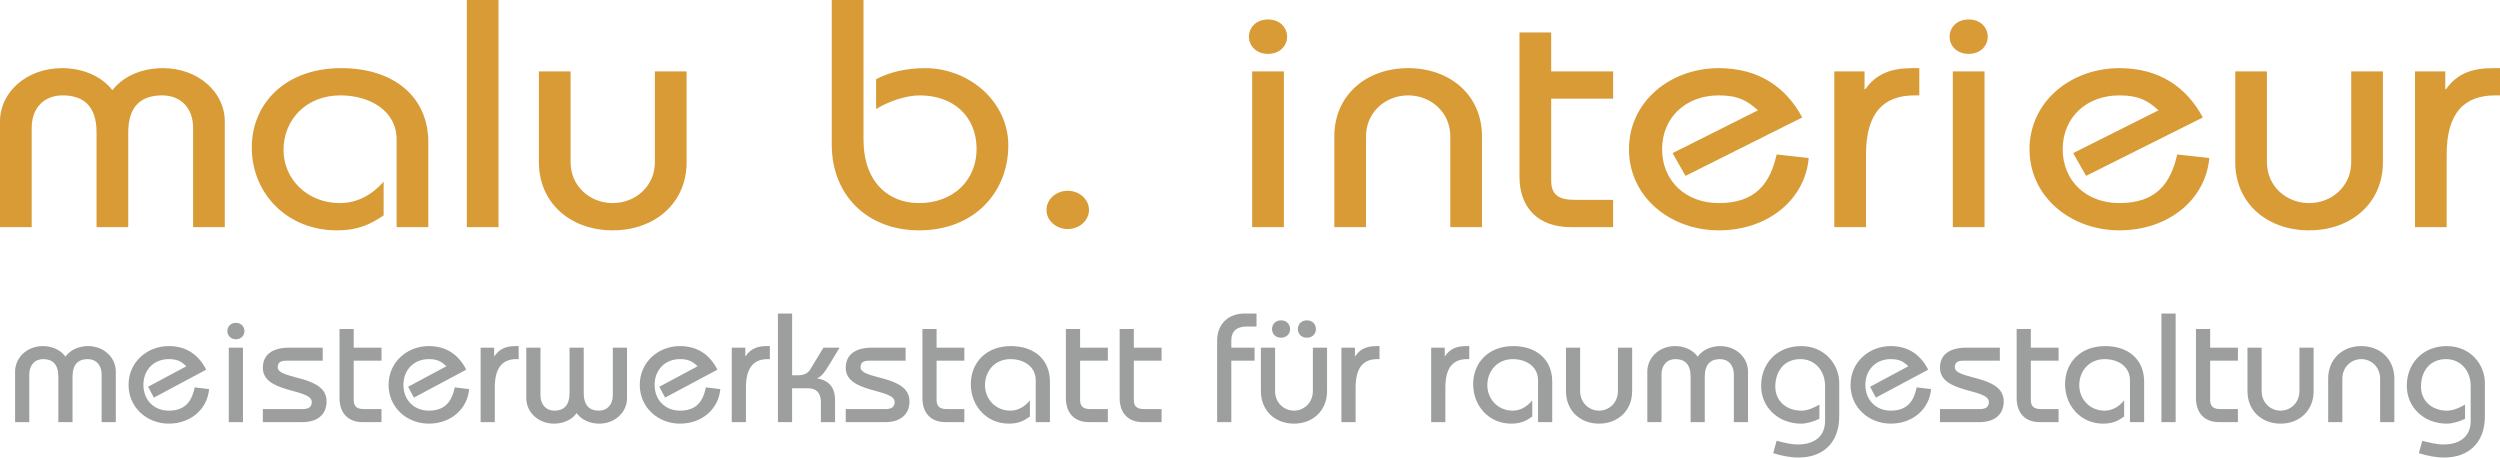 <?xml version="1.0" encoding="UTF-8"?>
<!DOCTYPE svg PUBLIC "-//W3C//DTD SVG 1.1//EN" "http://www.w3.org/Graphics/SVG/1.1/DTD/svg11.dtd">
<!-- Creator: CorelDRAW -->
<svg xmlns="http://www.w3.org/2000/svg" xml:space="preserve" width="134.972mm" height="24.7mm" version="1.1" style="shape-rendering:geometricPrecision; text-rendering:geometricPrecision; image-rendering:optimizeQuality; fill-rule:evenodd; clip-rule:evenodd"
viewBox="0 0 13425.8 2456.93"
 xmlns:xlink="http://www.w3.org/1999/xlink"
 xmlns:xodm="http://www.corel.com/coreldraw/odm/2003">
 <defs>
  <style type="text/css">
   <![CDATA[
    .fil0 {fill:#9D9E9E;fill-rule:nonzero}
    .fil1 {fill:#D89B36;fill-rule:nonzero}
   ]]>
  </style>
 </defs>
 <g id="Ebene_x0020_1">
  <path class="fil0" d="M157.26 2266.92l0 -255.08c0,-50.81 29.44,-83.28 74.51,-83.28 49.45,0 81.56,26.69 81.56,95.02l0 243.34 76.19 0 0 -243.34c0,-68.34 32.07,-95.02 81.52,-95.02 45.02,0 74.76,32.47 74.76,83.28l0 255.08 76.14 0 0 -271.55c0,-75.1 -64.28,-136.78 -149.17,-136.78 -46.84,0 -93.54,18.37 -121.3,56.63 -27.65,-38.26 -74.54,-56.63 -121.38,-56.63 -84.97,0 -149.01,61.68 -149.01,136.78l0 271.55 76.17 0zm950.06 -281.6c-39,-77.6 -104.05,-126.73 -201.08,-126.73 -115.31,0 -215.82,85.03 -215.82,208.27 0,123.49 100.52,208.21 215.82,208.21 119.59,0 208.05,-79.78 216.63,-185.53l-77.15 -9.18c-15.66,73.26 -49.31,124.93 -139.48,124.93 -78.94,0 -136.07,-56.7 -136.07,-138.42 0,-81.55 57.13,-138.3 136.07,-138.3 46.86,0 68.39,13.34 94.46,38.45l-205.4 110.01 31.1 58.29 280.92 -149.99zm197.51 -118.3l-76.18 0 0 399.9 76.18 0 0 -399.9zm-83.84 -89.05c0,22.32 16.45,43.87 45.9,43.87 29.33,0 45.82,-21.55 45.82,-43.87 0,-22.63 -16.48,-44.25 -45.82,-44.25 -29.44,0 -45.9,21.62 -45.9,44.25zm190.65 488.95l213.27 0c73.62,0 128.98,-35.73 128.98,-111.67 0,-143.42 -262.49,-114.07 -262.49,-183.25 1.68,-25.21 12.13,-35.1 49.28,-35.1l192.48 0 0 -69.89 -179.35 0c-91.1,0 -142.16,37.47 -142.16,108.17 0,138.35 262.73,110.06 262.73,183.5 0,24.92 -13.85,38.26 -49.47,38.26l-213.27 0 0 69.97zm637.14 -399.9l-149.26 0 0 -100.09 -76.14 0 0 370.95c0,79.18 45.13,129.04 123.05,129.04l102.36 0 0 -69.97 -91.91 0c-39.15,0 -57.34,-12.38 -57.34,-49.94l0 -210.1 149.26 0 0 -69.89zm455.05 118.3c-38.99,-77.6 -104.04,-126.73 -201.13,-126.73 -115.28,0 -215.85,85.03 -215.85,208.27 0,123.49 100.57,208.21 215.85,208.21 119.51,0 208.02,-79.78 216.69,-185.53l-77.07 -9.18c-15.8,73.26 -49.5,124.93 -139.62,124.93 -78.83,0 -136.12,-56.7 -136.12,-138.42 0,-81.55 57.29,-138.3 136.12,-138.3 46.83,0 68.36,13.34 94.49,38.45l-205.48 110.01 31.12 58.29 281 -149.99zm77.28 281.6l76.15 0 0 -186.67c0,-108.24 43.26,-151.69 116.99,-151.69l11.23 0 0 -69.97 -17.21 0c-51.05,0 -86.7,15.05 -112.77,54.18l-1.66 0 -0.1 -45.76 -72.63 0 0 399.9zm709.98 -399.9l0 254.96c0,50.82 -29.68,83.31 -74.65,83.31 -49.58,0 -81.58,-26.65 -81.58,-94.93l0 -243.34 -76.17 0 0 243.34c0,68.29 -32.1,94.93 -81.57,94.93 -45.04,0 -74.54,-32.49 -74.54,-83.31l0 -254.96 -76.14 0 0 271.7c0,74.92 64.04,136.35 149.03,136.35 46.87,0 93.65,-18.23 121.33,-56.39 27.78,38.16 74.44,56.39 121.32,56.39 84.91,0 149.17,-61.43 149.17,-136.35l0 -271.7 -76.19 0zm561.56 118.3c-38.96,-77.6 -104.04,-126.73 -201.08,-126.73 -115.36,0 -215.79,85.03 -215.79,208.27 0,123.49 100.44,208.21 215.79,208.21 119.61,0 208.08,-79.78 216.67,-185.53l-77.23 -9.18c-15.56,73.26 -49.26,124.93 -139.44,124.93 -78.88,0 -136.04,-56.7 -136.04,-138.42 0,-81.55 57.16,-138.3 136.04,-138.3 46.68,0 68.42,13.34 94.49,38.45l-205.37 110.01 31.04 58.29 280.92 -149.99zm77.18 281.6l76.15 0 0 -186.67c0,-108.24 43.52,-151.69 117.12,-151.69l11.26 0 0 -69.97 -17.4 0c-50.94,0 -86.54,15.05 -112.59,54.18l-1.63 0 -0.19 -45.76 -72.72 0 0 399.9zm324.13 0l0 -181.71 86.86 0c39.79,0 67.55,22.52 67.55,72.46l0 109.25 76.14 0 0 -117.49c0,-70.8 -33.76,-105.84 -95.09,-117.41l0 -1.74c23.45,-5.79 48.49,-45.87 64.93,-73.28l54.5 -89.99 -86.62 0 -71.98 118.4c-11.31,18.27 -32.15,29.92 -64.28,29.92l-32.02 0 0 -331.67 -76.22 0 0 583.25 76.22 0zm287.97 0l213.24 0c73.71,0 129.06,-35.73 129.06,-111.67 0,-143.42 -262.78,-114.07 -262.78,-183.25 1.78,-25.21 12.21,-35.1 49.58,-35.1l192.5 0 0 -69.89 -179.63 0c-90.89,0 -141.95,37.47 -141.95,108.17 0,138.35 262.55,110.06 262.55,183.5 0,24.92 -13.9,38.26 -49.32,38.26l-213.24 0 0 69.97zm636.9 -399.9l-148.99 0 0 -100.09 -76.1 0 0 370.95c0,79.18 44.84,129.04 122.78,129.04l102.31 0 0 -69.97 -91.83 0c-39.02,0 -57.16,-12.38 -57.16,-49.94l0 -210.1 148.99 0 0 -69.89zm459.59 399.9l0 -218.32c0,-115.04 -81.42,-190.01 -209.84,-190.01 -133.51,0 -214.91,90.1 -214.91,204.16 0,117.59 84.86,212.32 204.61,212.32 52.84,0 82.25,-16.47 112.67,-38.1l0 -86.73c-26.1,31.73 -61.52,55.04 -104.9,55.04 -79.82,0 -136.26,-62.44 -136.26,-136.58 0,-75.99 52.95,-140.14 137.04,-140.14 69.41,0 135.3,38.45 135.3,113.42l0 224.94 76.28 0zm311.11 -399.9l-149.03 0 0 -100.09 -76.33 0 0 370.95c0,79.18 45.15,129.04 123.07,129.04l102.3 0 0 -69.97 -91.83 0c-38.94,0 -57.2,-12.38 -57.2,-49.94l0 -210.1 149.03 0 0 -69.89zm288.6 0l-148.99 0 0 -100.09 -76.16 0 0 370.95c0,79.18 44.85,129.04 122.8,129.04l102.36 0 0 -69.97 -91.81 0c-38.94,0 -57.18,-12.38 -57.18,-49.94l0 -210.1 148.99 0 0 -69.89zm374.49 399.9l0 -330.01 124.85 0 0 -69.89 -124.85 0 0 -39.12c0,-50.87 31.31,-74.31 81.55,-74.31l53.77 0 0 -69.91 -64.09 0c-85.89,0 -147.38,54.84 -147.38,145.82l0 437.42 76.14 0zm357.43 -499.99c0,27.43 19.81,46.64 48.42,46.64 28.42,0 48.47,-19.21 48.47,-46.64 0,-26.51 -20.05,-46.64 -48.47,-46.64 -28.61,0 -48.42,20.13 -48.42,46.64zm-138.72 0c0,27.43 19.76,46.64 48.47,46.64 28.45,0 48.46,-19.21 48.46,-46.64 0,-26.51 -20.01,-46.64 -48.46,-46.64 -28.71,0 -48.47,20.13 -48.47,46.64zm219.24 100.09l0 233.29c0,61.73 -46.89,104.98 -101.41,104.98 -54.73,0 -101.52,-43.25 -101.52,-104.98l0 -233.29 -76.19 0 0 233.29c0,104.98 76.19,174.77 177.71,174.77 101.41,0 177.57,-69.79 177.57,-174.77l0 -233.29 -76.15 0zm153.35 399.9l76.3 0 0 -186.67c0,-108.24 43.37,-151.69 117.02,-151.69l11.26 0 0 -69.97 -17.29 0c-51.18,0 -86.62,15.05 -112.72,54.18l-1.76 0 -0.16 -45.76 -72.65 0 0 399.9zm481.98 0l76.28 0 0 -186.67c0,-108.24 43.2,-151.69 116.98,-151.69l11.37 0 0 -69.97 -17.5 0c-51.02,0 -86.52,15.05 -112.52,54.18l-1.67 0 -0.17 -45.76 -72.77 0 0 399.9zm650.05 0l0 -218.32c0,-115.04 -81.38,-190.01 -209.62,-190.01 -133.46,0 -214.93,90.1 -214.93,204.16 0,117.59 84.81,212.32 204.47,212.32 53,0 82.36,-16.47 112.88,-38.1l0 -86.73c-26.09,31.73 -61.81,55.04 -105.06,55.04 -79.76,0 -136.1,-62.44 -136.1,-136.58 0,-75.99 52.86,-140.14 136.83,-140.14 69.38,0 135.41,38.45 135.41,113.42l0 224.94 76.12 0zm352.93 -399.9l0 233.29c0,61.73 -46.8,104.98 -101.53,104.98 -54.53,0 -101.49,-43.25 -101.49,-104.98l0 -233.29 -76.05 0 0 233.29c0,104.98 76.05,174.77 177.54,174.77 101.53,0 177.89,-69.79 177.89,-174.77l0 -233.29 -76.36 0zm234.01 399.9l0 -255.08c0,-50.81 29.45,-83.28 74.47,-83.28 49.68,0 81.82,26.69 81.82,95.02l0 243.34 76 0 0 -243.34c0,-68.34 32.08,-95.02 81.62,-95.02 45.05,0 74.57,32.47 74.57,83.28l0 255.08 76.05 0 0 -271.55c0,-75.1 -64.02,-136.78 -148.9,-136.78 -46.92,0 -93.68,18.37 -121.33,56.63 -27.73,-38.26 -74.46,-56.63 -121.35,-56.63 -85.1,0 -149.09,61.68 -149.09,136.78l0 271.55 76.14 0zm847.83 -94.12c-29.39,16.78 -62.31,32.49 -96.99,32.49 -78.93,0 -139.72,-50.81 -139.72,-129.21 0,-78.39 44.3,-147.52 135.28,-147.52 71.17,0 131.93,54.97 131.93,145.2l0 186.53c0,97.55 -76.49,126.68 -144.99,126.68 -38.96,0 -76.99,-10.05 -115.22,-19.97l-18.24 66.6c44.23,14.15 90.15,23.35 136.94,23.35 122.38,0 217.58,-71.66 217.58,-221.53l0 -178.43c0,-100.04 -77.98,-198.37 -204.58,-198.37 -130.05,0 -214.91,93.28 -214.91,213.36 0,116.72 93.68,203.13 214.91,203.13 28.73,0 69.38,-11.47 98.01,-26.42l0 -75.86zm584.28 -187.48c-39.08,-77.6 -104.1,-126.73 -201.16,-126.73 -115.26,0 -215.82,85.03 -215.82,208.27 0,123.49 100.57,208.21 215.82,208.21 119.64,0 207.99,-79.78 216.68,-185.53l-77.14 -9.18c-15.54,73.26 -49.42,124.93 -139.54,124.93 -78.99,0 -136.12,-56.7 -136.12,-138.42 0,-81.55 57.13,-138.3 136.12,-138.3 46.88,0 68.49,13.34 94.41,38.45l-205.4 110.01 31.33 58.29 280.82 -149.99zm63.36 281.6l213.05 0c73.79,0 129.23,-35.73 129.23,-111.67 0,-143.42 -262.76,-114.07 -262.76,-183.25 1.95,-25.21 12.21,-35.1 49.52,-35.1l192.46 0 0 -69.89 -179.46 0c-91.04,0 -142.03,37.47 -142.03,108.17 0,138.35 262.54,110.06 262.54,183.5 0,24.92 -13.81,38.26 -49.5,38.26l-213.05 0 0 69.97zm636.92 -399.9l-149.01 0 0 -100.09 -76.17 0 0 370.95c0,79.18 44.91,129.04 123.04,129.04l102.15 0 0 -69.97 -91.88 0c-38.97,0 -57.13,-12.38 -57.13,-49.94l0 -210.1 149.01 0 0 -69.89zm459.46 399.9l0 -218.32c0,-115.04 -81.31,-190.01 -209.77,-190.01 -133.48,0 -214.92,90.1 -214.92,204.16 0,117.59 85.1,212.32 204.6,212.32 52.9,0 82.42,-16.47 112.73,-38.1l0 -86.73c-26.05,31.73 -61.44,55.04 -105.01,55.04 -79.61,0 -136.07,-62.44 -136.07,-136.58 0,-75.99 52.73,-140.14 136.98,-140.14 69.42,0 135.46,38.45 135.46,113.42l0 224.94 76 0zm169.24 -583.25l-76.4 0 0 583.25 76.4 0 0 -583.25zm334.41 183.34l-149.11 0 0 -100.09 -76.18 0 0 370.95c0,79.18 45.13,129.04 123.07,129.04l102.23 0 0 -69.97 -91.91 0c-38.89,0 -57.2,-12.38 -57.2,-49.94l0 -210.1 149.11 0 0 -69.89zm330.36 0l0 233.29c0,61.73 -46.89,104.98 -101.46,104.98 -54.53,0 -101.41,-43.25 -101.41,-104.98l0 -233.29 -76.14 0 0 233.29c0,104.98 76.14,174.77 177.56,174.77 101.46,0 177.68,-69.79 177.68,-174.77l0 -233.29 -76.22 0zm230.47 399.9l0 -233.35c0,-61.56 46.89,-105.01 101.41,-105.01 54.81,0 101.46,43.45 101.46,105.01l0 233.35 76.36 0 0 -233.35c0,-105.01 -76.36,-174.98 -177.82,-174.98 -101.41,0 -177.51,69.97 -177.51,174.98l0 233.35 76.1 0zm658.98 -94.12c-29.53,16.78 -62.5,32.49 -97.06,32.49 -78.9,0 -139.65,-50.81 -139.65,-129.21 0,-78.39 44.15,-147.52 135.22,-147.52 71.01,0 131.72,54.97 131.72,145.2l0 186.53c0,97.55 -76.28,126.68 -144.67,126.68 -39.01,0 -77.3,-10.05 -115.36,-19.97l-18.23 66.6c44.23,14.15 90.26,23.35 137.01,23.35 122.25,0 217.53,-71.66 217.53,-221.53l0 -178.43c0,-100.04 -77.97,-198.37 -204.4,-198.37 -130.23,0 -215,93.28 -215,213.36 0,116.72 93.48,203.13 215,203.13 28.52,0 69.28,-11.47 97.89,-26.42l0 -75.86z"/>
  <path class="fil1" d="M170.21 1219.66l0 -533.2c0,-106.28 65.86,-174.22 166.36,-174.22 110.4,0 181.95,55.73 181.95,198.63l0 508.79 170.14 0 0 -508.79c0,-142.9 71.62,-198.63 182.02,-198.63 100.42,0 166.31,67.94 166.31,174.22l0 533.2 170.18 0 0 -568.05c0,-156.8 -143.11,-285.68 -332.72,-285.68 -104.54,0 -208.96,38.31 -270.81,118.48 -61.86,-80.17 -166.4,-118.48 -270.87,-118.48 -189.55,0 -332.78,128.88 -332.78,285.68l0 568.05 170.21 0zm2129.88 0l0 -456.51c0,-240.39 -181.8,-397.22 -468.03,-397.22 -297.92,0 -479.92,188.17 -479.92,426.77 0,245.71 189.57,444.29 456.73,444.29 117.99,0 183.61,-34.82 251.37,-80.03l0 -181.31c-57.97,66.34 -137.33,114.97 -234.16,114.97 -177.87,0 -303.52,-130.63 -303.52,-285.68 0,-158.51 117.99,-292.7 305.67,-292.7 154.7,0 301.68,80.17 301.68,236.92l0 470.51 170.17 0zm377.16 -1219.66l-170.13 0 0 1219.66 170.13 0 0 -1219.66zm839.64 383.3l0 487.89c0,128.98 -104.51,219.42 -226.29,219.42 -121.83,0 -226.37,-90.44 -226.37,-219.42l0 -487.89 -170.16 0 0 487.89c0,219.42 170.16,365.79 396.53,365.79 226.29,0 396.66,-146.37 396.66,-365.79l0 -487.89 -170.37 0zm949.96 -383.3l0 777.07c0,275.35 195.55,459.92 468.18,459.92 301.96,0 479.88,-208.92 479.88,-456.44 0,-233.37 -208.9,-414.61 -446.9,-414.61 -92.89,0 -181.9,17.37 -263.05,59.15l0 160.42c61.91,-38.32 156.67,-73.26 233.93,-73.26 183.89,0 305.69,115.04 305.69,287.41 0,170.77 -127.64,290.97 -309.54,290.97 -162.51,0 -297.76,-111.44 -297.76,-341.46l0 -749.15 -170.42 0zm1153.14 1127.26c0,57.52 52.12,102.78 114.04,102.78 61.99,0 114.17,-45.26 114.17,-102.78 0,-57.38 -52.18,-102.77 -114.17,-102.77 -61.92,0 -114.04,45.39 -114.04,102.77zm1274.86 -743.96l-170.4 0 0 836.36 170.4 0 0 -836.36zm-187.66 -186.32c0,46.93 36.75,92.28 102.59,92.28 65.65,0 102.38,-45.35 102.38,-92.28 0,-47.08 -36.72,-92.42 -102.38,-92.42 -65.84,0 -102.59,45.34 -102.59,92.42zm628.73 1022.68l0 -487.8c0,-128.9 104.48,-219.63 226.24,-219.63 121.98,0 226.4,90.73 226.4,219.63l0 487.8 170.18 0 0 -487.8c0,-219.63 -170.18,-365.93 -396.58,-365.93 -226.24,0 -396.33,146.3 -396.33,365.93l0 487.8 170.1 0zm1327.03 -836.36l-332.64 0 0 -209.04 -170.22 0 0 775.43c0,165.38 100.47,269.97 274.68,269.97l228.19 0 0 -146.41 -204.92 0c-87.21,0 -127.72,-26.16 -127.72,-104.54l0 -438.99 332.64 0 0 -146.41zm1015.68 247.47c-87.17,-161.96 -232.16,-264.84 -448.78,-264.84 -257.43,0 -481.75,177.66 -481.75,435.66 0,257.76 224.32,435.39 481.75,435.39 267.07,0 464.21,-167.11 483.57,-388.48l-172.29 -19.05c-34.63,153.15 -110.17,261.16 -311.27,261.16 -176.09,0 -303.79,-118.33 -303.79,-289.02 0,-170.82 127.7,-289.36 303.79,-289.36 104.42,0 152.87,27.86 210.95,80.17l-458.58 229.93 69.6 122.03 626.82 -313.59zm172.12 588.89l170.28 0 0 -390.2c0,-226.5 96.68,-317.22 261.16,-317.22l25.11 0 0 -146.3 -38.63 0c-114.22,0 -193.37,31.28 -251.54,113.25l-3.93 0 0 -95.88 -162.45 0 0 836.36zm806.8 -836.36l-170.32 0 0 836.36 170.32 0 0 -836.36zm-187.61 -186.32c0,46.93 36.66,92.28 102.34,92.28 65.88,0 102.59,-45.35 102.59,-92.28 0,-47.08 -36.71,-92.42 -102.59,-92.42 -65.68,0 -102.34,45.34 -102.34,92.42zm1359.99 433.79c-87.28,-161.96 -232.21,-264.84 -448.89,-264.84 -257.24,0 -481.85,177.66 -481.85,435.66 0,257.76 224.61,435.39 481.85,435.39 266.94,0 464.21,-167.11 483.71,-388.48l-172.33 -19.05c-34.8,153.15 -110.19,261.16 -311.37,261.16 -176.01,0 -303.74,-118.33 -303.74,-289.02 0,-170.82 127.73,-289.36 303.74,-289.36 104.56,0 152.9,27.86 210.92,80.17l-458.5 229.93 69.6 122.03 626.88 -313.59zm796.86 -247.47l0 487.89c0,128.98 -104.36,219.42 -226.29,219.42 -121.89,0 -226.4,-90.44 -226.4,-219.42l0 -487.89 -170.1 0 0 487.89c0,219.42 170.1,365.79 396.49,365.79 226.29,0 396.5,-146.37 396.5,-365.79l0 -487.89 -170.21 0zm342.52 836.36l170.06 0 0 -390.2c0,-226.5 96.83,-317.22 261.42,-317.22l25.03 0 0 -146.3 -38.68 0c-114.12,0 -193.47,31.28 -251.52,113.25l-3.71 0 0 -95.88 -162.59 0 0 836.36z"/>
 </g>
</svg>
